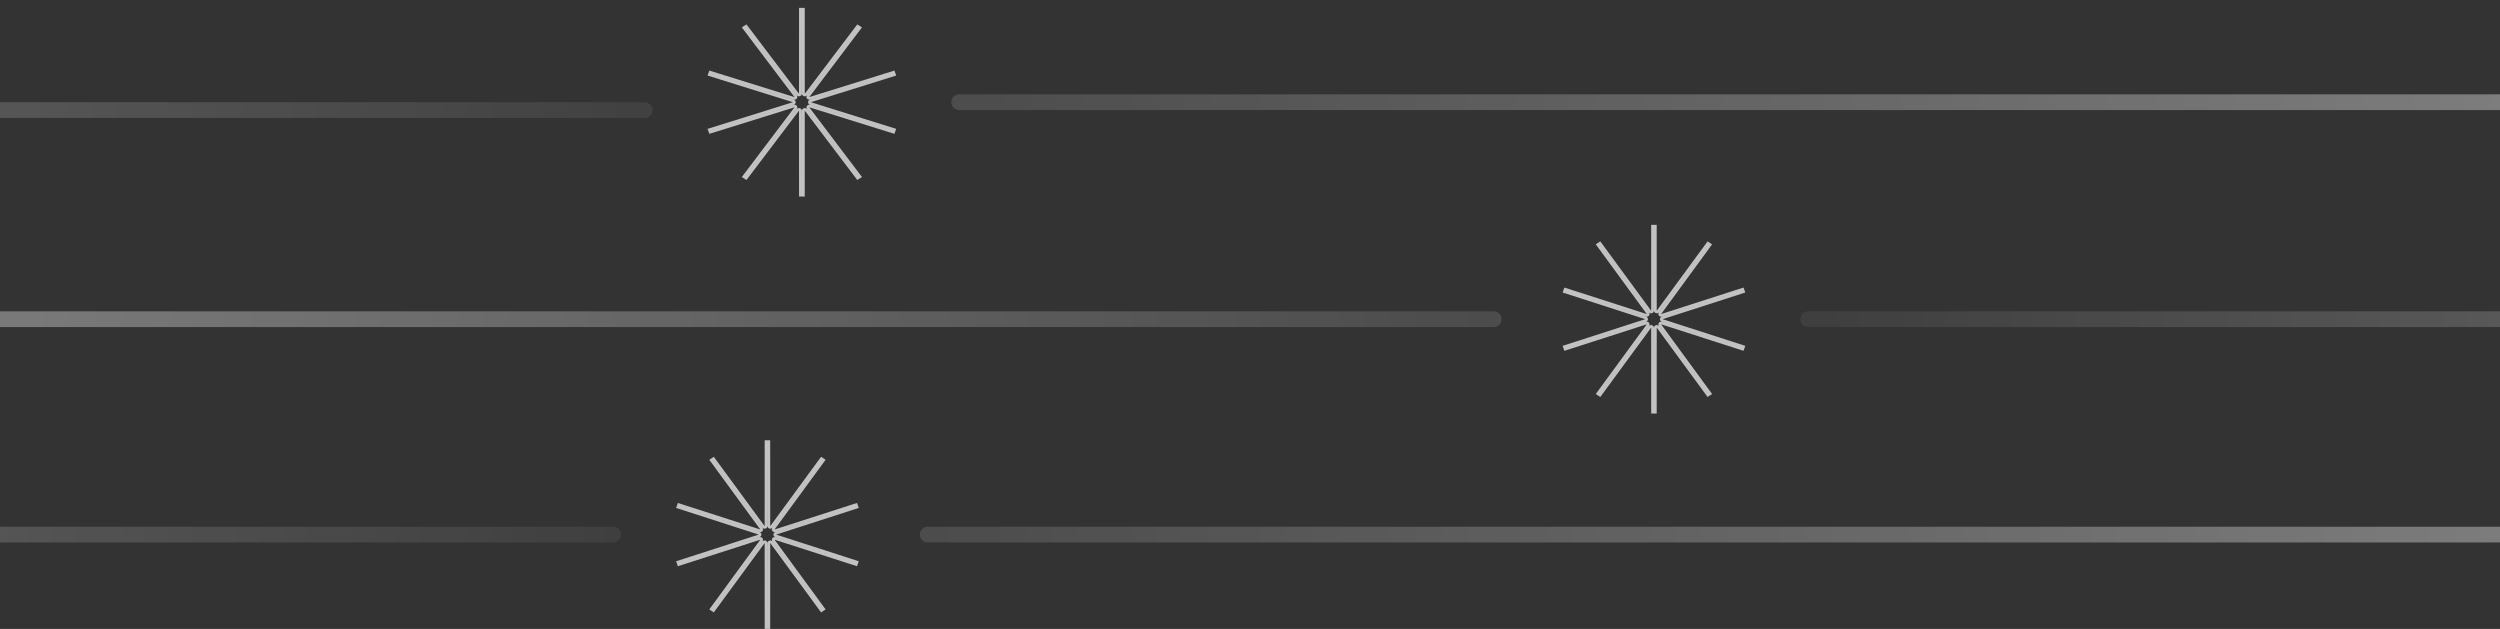 <svg width="159" height="40" viewBox="0 0 159 40" fill="none" xmlns="http://www.w3.org/2000/svg">
<rect x="0" y="0" width="159" height="40" fill="#333333" stroke="none"/>
<g clip-path="url(#clip0_2506_922)">
<path opacity="0.4" d="M61 6.5H159" stroke="url(#paint0_linear_2506_922)" stroke-linecap="round"/>
<path opacity="0.2" d="M41 7H-2" stroke="url(#paint1_linear_2506_922)" stroke-linecap="round"/>
<path opacity="0.7" fill-rule="evenodd" clip-rule="evenodd" d="M54.524 1.551L54.821 1.741L51.472 6.17C51.472 6.171 51.471 6.171 51.471 6.172C51.471 6.172 51.472 6.173 51.472 6.173C51.473 6.174 51.473 6.174 51.474 6.175C51.474 6.174 51.475 6.174 51.475 6.174L56.884 4.488L57 4.804L51.577 6.498C51.576 6.498 51.576 6.498 51.575 6.498C51.575 6.499 51.575 6.499 51.575 6.5C51.575 6.501 51.575 6.501 51.575 6.502C51.576 6.502 51.576 6.502 51.577 6.502L57 8.196L56.884 8.512L51.475 6.826C51.475 6.826 51.474 6.826 51.474 6.825C51.473 6.826 51.473 6.826 51.472 6.827C51.472 6.827 51.471 6.828 51.471 6.828C51.471 6.829 51.472 6.829 51.472 6.83L54.821 11.259L54.524 11.449L51.188 7.043C51.187 7.042 51.187 7.042 51.187 7.041C51.186 7.041 51.185 7.041 51.185 7.042C51.184 7.042 51.183 7.042 51.183 7.042C51.183 7.043 51.183 7.043 51.183 7.044L51.181 12.5H50.819L50.817 7.044C50.817 7.043 50.817 7.043 50.817 7.042C50.817 7.042 50.817 7.042 50.817 7.042C50.817 7.042 50.816 7.042 50.815 7.042C50.815 7.041 50.814 7.041 50.813 7.041C50.813 7.042 50.813 7.042 50.812 7.043L47.476 11.449L47.179 11.259L50.528 6.83C50.528 6.829 50.529 6.829 50.529 6.828C50.529 6.828 50.528 6.827 50.528 6.827C50.527 6.826 50.527 6.826 50.526 6.825C50.526 6.826 50.526 6.826 50.525 6.826L45.116 8.512L45 8.196L50.423 6.502C50.424 6.502 50.424 6.502 50.425 6.502C50.425 6.501 50.425 6.501 50.425 6.5C50.425 6.499 50.425 6.499 50.425 6.498C50.424 6.498 50.424 6.498 50.423 6.498L45 4.804L45.116 4.488L50.525 6.174C50.525 6.174 50.526 6.174 50.526 6.175C50.527 6.174 50.527 6.174 50.528 6.173C50.528 6.173 50.529 6.172 50.529 6.172C50.529 6.171 50.528 6.171 50.528 6.17L47.179 1.741L47.476 1.551L50.812 5.957C50.813 5.958 50.813 5.958 50.813 5.959C50.814 5.959 50.815 5.959 50.815 5.958C50.816 5.958 50.817 5.958 50.817 5.958C50.817 5.957 50.817 5.957 50.817 5.956L50.819 0.5H51.181L51.183 5.956C51.183 5.957 51.183 5.957 51.183 5.958C51.183 5.958 51.184 5.958 51.185 5.958C51.185 5.959 51.186 5.959 51.187 5.959C51.187 5.958 51.187 5.958 51.188 5.957L54.524 1.551ZM51.114 6.112C51.051 6.087 51.002 6.032 51.002 5.956L51 0.5L50.998 5.956C50.998 6.032 50.949 6.087 50.886 6.112C50.879 6.114 50.872 6.117 50.864 6.119C50.802 6.135 50.731 6.122 50.681 6.072C50.675 6.066 50.669 6.06 50.664 6.053L47.328 1.646L50.676 6.075C50.724 6.137 50.718 6.209 50.681 6.262C50.68 6.264 50.678 6.266 50.676 6.268C50.636 6.322 50.563 6.354 50.483 6.336C50.477 6.335 50.472 6.333 50.467 6.332L45.058 4.646L50.481 6.34C50.564 6.366 50.606 6.433 50.606 6.499C50.606 6.5 50.606 6.5 50.606 6.501C50.606 6.567 50.564 6.634 50.481 6.66L45.058 8.354L50.467 6.668C50.472 6.667 50.477 6.665 50.483 6.664C50.563 6.646 50.636 6.678 50.676 6.732C50.678 6.734 50.68 6.736 50.681 6.738C50.718 6.791 50.724 6.863 50.676 6.925L47.328 11.354L50.664 6.947C50.669 6.94 50.675 6.934 50.681 6.928C50.731 6.878 50.802 6.865 50.864 6.881C50.872 6.883 50.879 6.886 50.886 6.888C50.949 6.912 50.998 6.968 50.998 7.044L51 12.5L51.002 7.044C51.002 6.968 51.051 6.912 51.114 6.888C51.121 6.886 51.128 6.883 51.136 6.881C51.198 6.865 51.269 6.878 51.319 6.928C51.325 6.934 51.331 6.94 51.336 6.947L54.672 11.354L51.324 6.925C51.276 6.863 51.282 6.791 51.319 6.738C51.32 6.736 51.322 6.734 51.324 6.732C51.364 6.678 51.437 6.646 51.517 6.664C51.523 6.665 51.528 6.667 51.533 6.668L56.942 8.354L51.519 6.66C51.436 6.634 51.394 6.567 51.394 6.501C51.394 6.5 51.394 6.5 51.394 6.499C51.394 6.433 51.436 6.366 51.519 6.34L56.942 4.646L51.533 6.332C51.528 6.333 51.523 6.335 51.517 6.336C51.437 6.354 51.364 6.322 51.324 6.268C51.322 6.266 51.32 6.264 51.319 6.262C51.282 6.209 51.276 6.137 51.324 6.075L54.672 1.646L51.336 6.053C51.331 6.06 51.325 6.066 51.319 6.072C51.269 6.122 51.198 6.135 51.136 6.119C51.128 6.117 51.121 6.114 51.114 6.112Z" fill="white"/>
<path opacity="0.2" d="M159 20.3H115" stroke="url(#paint2_linear_2506_922)" stroke-linecap="round"/>
<path opacity="0.4" d="M95 20.3H-4" stroke="url(#paint3_linear_2506_922)" stroke-linecap="round"/>
<g opacity="0.7" clip-path="url(#clip1_2506_922)">
<path fill-rule="evenodd" clip-rule="evenodd" d="M101.779 15.351L101.491 15.541L104.734 19.97C104.734 19.971 104.734 19.971 104.735 19.971C104.734 19.972 104.734 19.973 104.734 19.973C104.733 19.974 104.733 19.974 104.732 19.974C104.732 19.974 104.731 19.974 104.731 19.974L99.494 18.288L99.382 18.603L104.632 20.297C104.633 20.298 104.633 20.298 104.634 20.298C104.634 20.299 104.634 20.299 104.634 20.3C104.634 20.3 104.634 20.301 104.634 20.302C104.633 20.302 104.633 20.302 104.632 20.302L99.382 21.996L99.494 22.312L104.731 20.626C104.731 20.625 104.732 20.625 104.732 20.625C104.733 20.626 104.733 20.626 104.734 20.627C104.734 20.627 104.734 20.628 104.735 20.628C104.734 20.628 104.734 20.629 104.734 20.63L101.491 25.059L101.779 25.249L105.009 20.842C105.009 20.842 105.01 20.841 105.01 20.841C105.011 20.841 105.011 20.841 105.012 20.841C105.013 20.842 105.013 20.842 105.014 20.842C105.014 20.843 105.014 20.843 105.014 20.844L105.015 26.3H105.366L105.368 20.844C105.368 20.843 105.368 20.843 105.368 20.842C105.368 20.842 105.368 20.842 105.368 20.842C105.368 20.842 105.369 20.842 105.37 20.841C105.37 20.841 105.371 20.841 105.371 20.841C105.372 20.841 105.372 20.842 105.373 20.842L108.602 25.249L108.89 25.059L105.648 20.63C105.648 20.629 105.647 20.628 105.647 20.628C105.647 20.628 105.648 20.627 105.648 20.627C105.648 20.626 105.649 20.626 105.649 20.625C105.65 20.625 105.65 20.625 105.651 20.626L110.887 22.312L111 21.996L105.749 20.302C105.749 20.302 105.748 20.302 105.748 20.302C105.748 20.301 105.748 20.3 105.748 20.3C105.748 20.299 105.748 20.299 105.748 20.298C105.748 20.298 105.749 20.298 105.749 20.297L111 18.604L110.887 18.288L105.651 19.974C105.65 19.974 105.65 19.974 105.649 19.974C105.649 19.974 105.648 19.974 105.648 19.973C105.648 19.973 105.647 19.972 105.647 19.971C105.647 19.971 105.648 19.971 105.648 19.97L108.89 15.541L108.602 15.351L105.373 19.757C105.372 19.758 105.372 19.758 105.371 19.759C105.371 19.759 105.37 19.758 105.37 19.758C105.369 19.758 105.368 19.758 105.368 19.758C105.368 19.757 105.368 19.756 105.368 19.756L105.366 14.3H105.015L105.014 19.756C105.014 19.756 105.014 19.757 105.014 19.758C105.013 19.758 105.013 19.758 105.012 19.758C105.011 19.758 105.011 19.759 105.01 19.759C105.01 19.758 105.009 19.758 105.009 19.757L101.779 15.351ZM105.081 19.912C105.142 19.887 105.189 19.832 105.189 19.756L105.191 14.3L105.192 19.756C105.193 19.832 105.24 19.887 105.301 19.912C105.308 19.914 105.315 19.917 105.322 19.919C105.382 19.935 105.451 19.922 105.5 19.872C105.506 19.866 105.511 19.86 105.516 19.852L108.746 15.446L105.504 19.875C105.458 19.937 105.464 20.008 105.499 20.061C105.501 20.064 105.503 20.066 105.504 20.068C105.543 20.122 105.614 20.154 105.692 20.136C105.697 20.135 105.702 20.133 105.707 20.132L110.944 18.446L105.693 20.14C105.613 20.166 105.572 20.232 105.572 20.299C105.572 20.3 105.572 20.3 105.572 20.3C105.572 20.367 105.613 20.434 105.693 20.46L110.944 22.154L105.707 20.468C105.702 20.466 105.697 20.465 105.692 20.464C105.614 20.445 105.543 20.478 105.504 20.531C105.503 20.534 105.501 20.536 105.499 20.538C105.464 20.591 105.458 20.662 105.504 20.725L108.746 25.154L105.516 20.747C105.511 20.74 105.506 20.733 105.5 20.727C105.451 20.677 105.382 20.665 105.322 20.681C105.315 20.683 105.308 20.685 105.301 20.688C105.24 20.712 105.193 20.768 105.192 20.844L105.191 26.3L105.189 20.844C105.189 20.768 105.142 20.712 105.081 20.688C105.074 20.685 105.067 20.683 105.06 20.681C104.999 20.665 104.931 20.677 104.882 20.727C104.876 20.733 104.87 20.74 104.865 20.747L101.635 25.154L104.878 20.725C104.923 20.662 104.918 20.591 104.882 20.538C104.881 20.536 104.879 20.534 104.877 20.531C104.838 20.478 104.768 20.445 104.69 20.464C104.685 20.465 104.68 20.466 104.674 20.468L99.438 22.154L104.689 20.46C104.769 20.434 104.809 20.367 104.809 20.3C104.809 20.3 104.809 20.3 104.809 20.299C104.809 20.232 104.769 20.166 104.689 20.14L99.438 18.446L104.674 20.132C104.68 20.133 104.685 20.135 104.69 20.136C104.768 20.154 104.838 20.122 104.877 20.068C104.879 20.066 104.881 20.064 104.882 20.061C104.918 20.008 104.923 19.937 104.878 19.875L101.635 15.446L104.865 19.852C104.87 19.86 104.876 19.866 104.882 19.872C104.931 19.922 104.999 19.935 105.06 19.919C105.067 19.917 105.074 19.914 105.081 19.912Z" fill="white"/>
</g>
<path opacity="0.2" d="M-4 34H39" stroke="url(#paint4_linear_2506_922)" stroke-linecap="round"/>
<path opacity="0.4" d="M59 34H159" stroke="url(#paint5_linear_2506_922)" stroke-linecap="round"/>
<g opacity="0.7" clip-path="url(#clip2_2506_922)">
<path fill-rule="evenodd" clip-rule="evenodd" d="M52.221 29.051L52.509 29.241L49.266 33.67C49.266 33.671 49.266 33.671 49.266 33.672C49.266 33.672 49.266 33.673 49.267 33.673C49.267 33.674 49.267 33.674 49.268 33.675C49.268 33.674 49.269 33.674 49.269 33.674L54.506 31.988L54.618 32.304L49.368 33.998C49.367 33.998 49.367 33.998 49.366 33.998C49.366 33.999 49.366 33.999 49.366 34C49.366 34.001 49.366 34.001 49.366 34.002C49.367 34.002 49.367 34.002 49.368 34.002L54.618 35.696L54.506 36.012L49.269 34.326C49.269 34.326 49.268 34.326 49.268 34.325C49.267 34.326 49.267 34.326 49.267 34.327C49.266 34.327 49.266 34.328 49.266 34.328C49.266 34.329 49.266 34.329 49.266 34.33L52.509 38.759L52.221 38.949L48.991 34.543C48.99 34.542 48.99 34.542 48.99 34.541C48.989 34.541 48.989 34.541 48.988 34.542C48.987 34.542 48.987 34.542 48.986 34.542C48.986 34.543 48.986 34.543 48.986 34.544L48.984 40H48.634L48.632 34.544C48.632 34.543 48.632 34.543 48.632 34.542C48.632 34.542 48.632 34.542 48.632 34.542C48.632 34.542 48.631 34.542 48.63 34.542C48.63 34.541 48.629 34.541 48.629 34.541C48.628 34.542 48.628 34.542 48.627 34.543L45.398 38.949L45.11 38.759L48.352 34.33C48.352 34.329 48.353 34.329 48.353 34.328C48.353 34.328 48.352 34.327 48.352 34.327C48.352 34.326 48.351 34.326 48.351 34.325C48.35 34.326 48.35 34.326 48.349 34.326L43.113 36.012L43 35.696L48.251 34.002C48.251 34.002 48.252 34.002 48.252 34.002C48.252 34.001 48.252 34.001 48.252 34C48.252 33.999 48.252 33.999 48.252 33.998C48.252 33.998 48.251 33.998 48.251 33.998L43 32.304L43.113 31.988L48.349 33.674C48.35 33.674 48.35 33.674 48.351 33.675C48.351 33.674 48.352 33.674 48.352 33.673C48.352 33.673 48.353 33.672 48.353 33.672C48.353 33.671 48.352 33.671 48.352 33.67L45.11 29.241L45.398 29.051L48.627 33.457C48.628 33.458 48.628 33.458 48.629 33.459C48.629 33.459 48.63 33.459 48.63 33.458C48.631 33.458 48.632 33.458 48.632 33.458C48.632 33.457 48.632 33.457 48.632 33.456L48.634 28H48.984L48.986 33.456C48.986 33.457 48.986 33.457 48.986 33.458C48.987 33.458 48.987 33.458 48.988 33.458C48.989 33.459 48.989 33.459 48.99 33.459C48.99 33.458 48.99 33.458 48.991 33.457L52.221 29.051ZM48.919 33.612C48.858 33.587 48.811 33.532 48.811 33.456L48.809 28L48.807 33.456C48.807 33.532 48.76 33.587 48.699 33.612C48.692 33.614 48.685 33.617 48.678 33.619C48.618 33.635 48.549 33.622 48.5 33.572C48.494 33.566 48.489 33.56 48.484 33.553L45.254 29.146L48.496 33.575C48.541 33.637 48.536 33.709 48.501 33.762C48.499 33.764 48.498 33.766 48.496 33.768C48.456 33.822 48.386 33.855 48.309 33.836C48.303 33.835 48.298 33.834 48.293 33.832L43.056 32.146L48.307 33.84C48.387 33.866 48.428 33.933 48.428 33.999C48.428 34 48.428 34 48.428 34.001C48.428 34.067 48.387 34.134 48.307 34.16L43.056 35.854L48.293 34.168C48.298 34.166 48.303 34.165 48.309 34.164C48.386 34.146 48.456 34.178 48.496 34.232C48.498 34.234 48.499 34.236 48.501 34.238C48.536 34.291 48.541 34.363 48.496 34.425L45.254 38.854L48.484 34.447C48.489 34.44 48.494 34.434 48.5 34.428C48.549 34.378 48.618 34.365 48.678 34.381C48.685 34.383 48.692 34.386 48.699 34.388C48.76 34.413 48.807 34.468 48.807 34.544L48.809 40L48.811 34.544C48.811 34.468 48.858 34.413 48.919 34.388C48.926 34.386 48.933 34.383 48.941 34.381C49.001 34.365 49.069 34.378 49.118 34.428C49.124 34.434 49.13 34.44 49.135 34.447L52.365 38.854L49.122 34.425C49.077 34.363 49.083 34.291 49.118 34.238C49.119 34.236 49.121 34.234 49.123 34.232C49.162 34.178 49.232 34.146 49.31 34.164C49.315 34.165 49.32 34.166 49.326 34.168L54.562 35.854L49.311 34.16C49.231 34.134 49.191 34.067 49.191 34.001C49.191 34 49.191 34 49.191 33.999C49.191 33.933 49.231 33.866 49.311 33.84L54.562 32.146L49.326 33.832C49.32 33.834 49.315 33.835 49.31 33.836C49.232 33.855 49.162 33.822 49.123 33.768C49.121 33.766 49.119 33.764 49.118 33.762C49.083 33.709 49.077 33.637 49.122 33.575L52.365 29.146L49.135 33.553C49.13 33.56 49.124 33.566 49.118 33.572C49.069 33.622 49.001 33.635 48.941 33.619C48.933 33.617 48.926 33.614 48.919 33.612Z" fill="white"/>
</g>
</g>
<defs>
<linearGradient id="paint0_linear_2506_922" x1="158.838" y1="7" x2="59.207" y2="5.814" gradientUnits="userSpaceOnUse">
<stop stop-color="white" stop-opacity="0.9"/>
<stop offset="1" stop-color="white" stop-opacity="0.3"/>
</linearGradient>
<linearGradient id="paint1_linear_2506_922" x1="-4.363" y1="7" x2="44.286" y2="4.968" gradientUnits="userSpaceOnUse">
<stop stop-color="white" stop-opacity="0.9"/>
<stop offset="1" stop-color="white" stop-opacity="0.3"/>
</linearGradient>
<linearGradient id="paint2_linear_2506_922" x1="158.823" y1="20.8" x2="116.636" y2="21.908" gradientUnits="userSpaceOnUse">
<stop stop-color="white" stop-opacity="0.9"/>
<stop offset="1" stop-color="white" stop-opacity="0.3"/>
</linearGradient>
<linearGradient id="paint3_linear_2506_922" x1="-5.92" y1="20.8" x2="94.827" y2="20.653" gradientUnits="userSpaceOnUse">
<stop stop-color="white" stop-opacity="0.9"/>
<stop offset="1" stop-color="white" stop-opacity="0.3"/>
</linearGradient>
<linearGradient id="paint4_linear_2506_922" x1="-5.975" y1="33.5" x2="38.142" y2="39.181" gradientUnits="userSpaceOnUse">
<stop stop-color="white" stop-opacity="0.9"/>
<stop offset="1" stop-color="white" stop-opacity="0.3"/>
</linearGradient>
<linearGradient id="paint5_linear_2506_922" x1="159.946" y1="33.5" x2="58.838" y2="34.735" gradientUnits="userSpaceOnUse">
<stop stop-color="white" stop-opacity="0.9"/>
<stop offset="1" stop-color="white" stop-opacity="0.3"/>
</linearGradient>
<clipPath id="clip0_2506_922">
<rect width="159" height="40" fill="white"/>
</clipPath>
<clipPath id="clip1_2506_922">
<rect width="12" height="12" fill="white" transform="matrix(-1 0 0 1 111 14.3)"/>
</clipPath>
<clipPath id="clip2_2506_922">
<rect width="12" height="12" fill="white" transform="translate(43 28)"/>
</clipPath>
</defs>
</svg>
